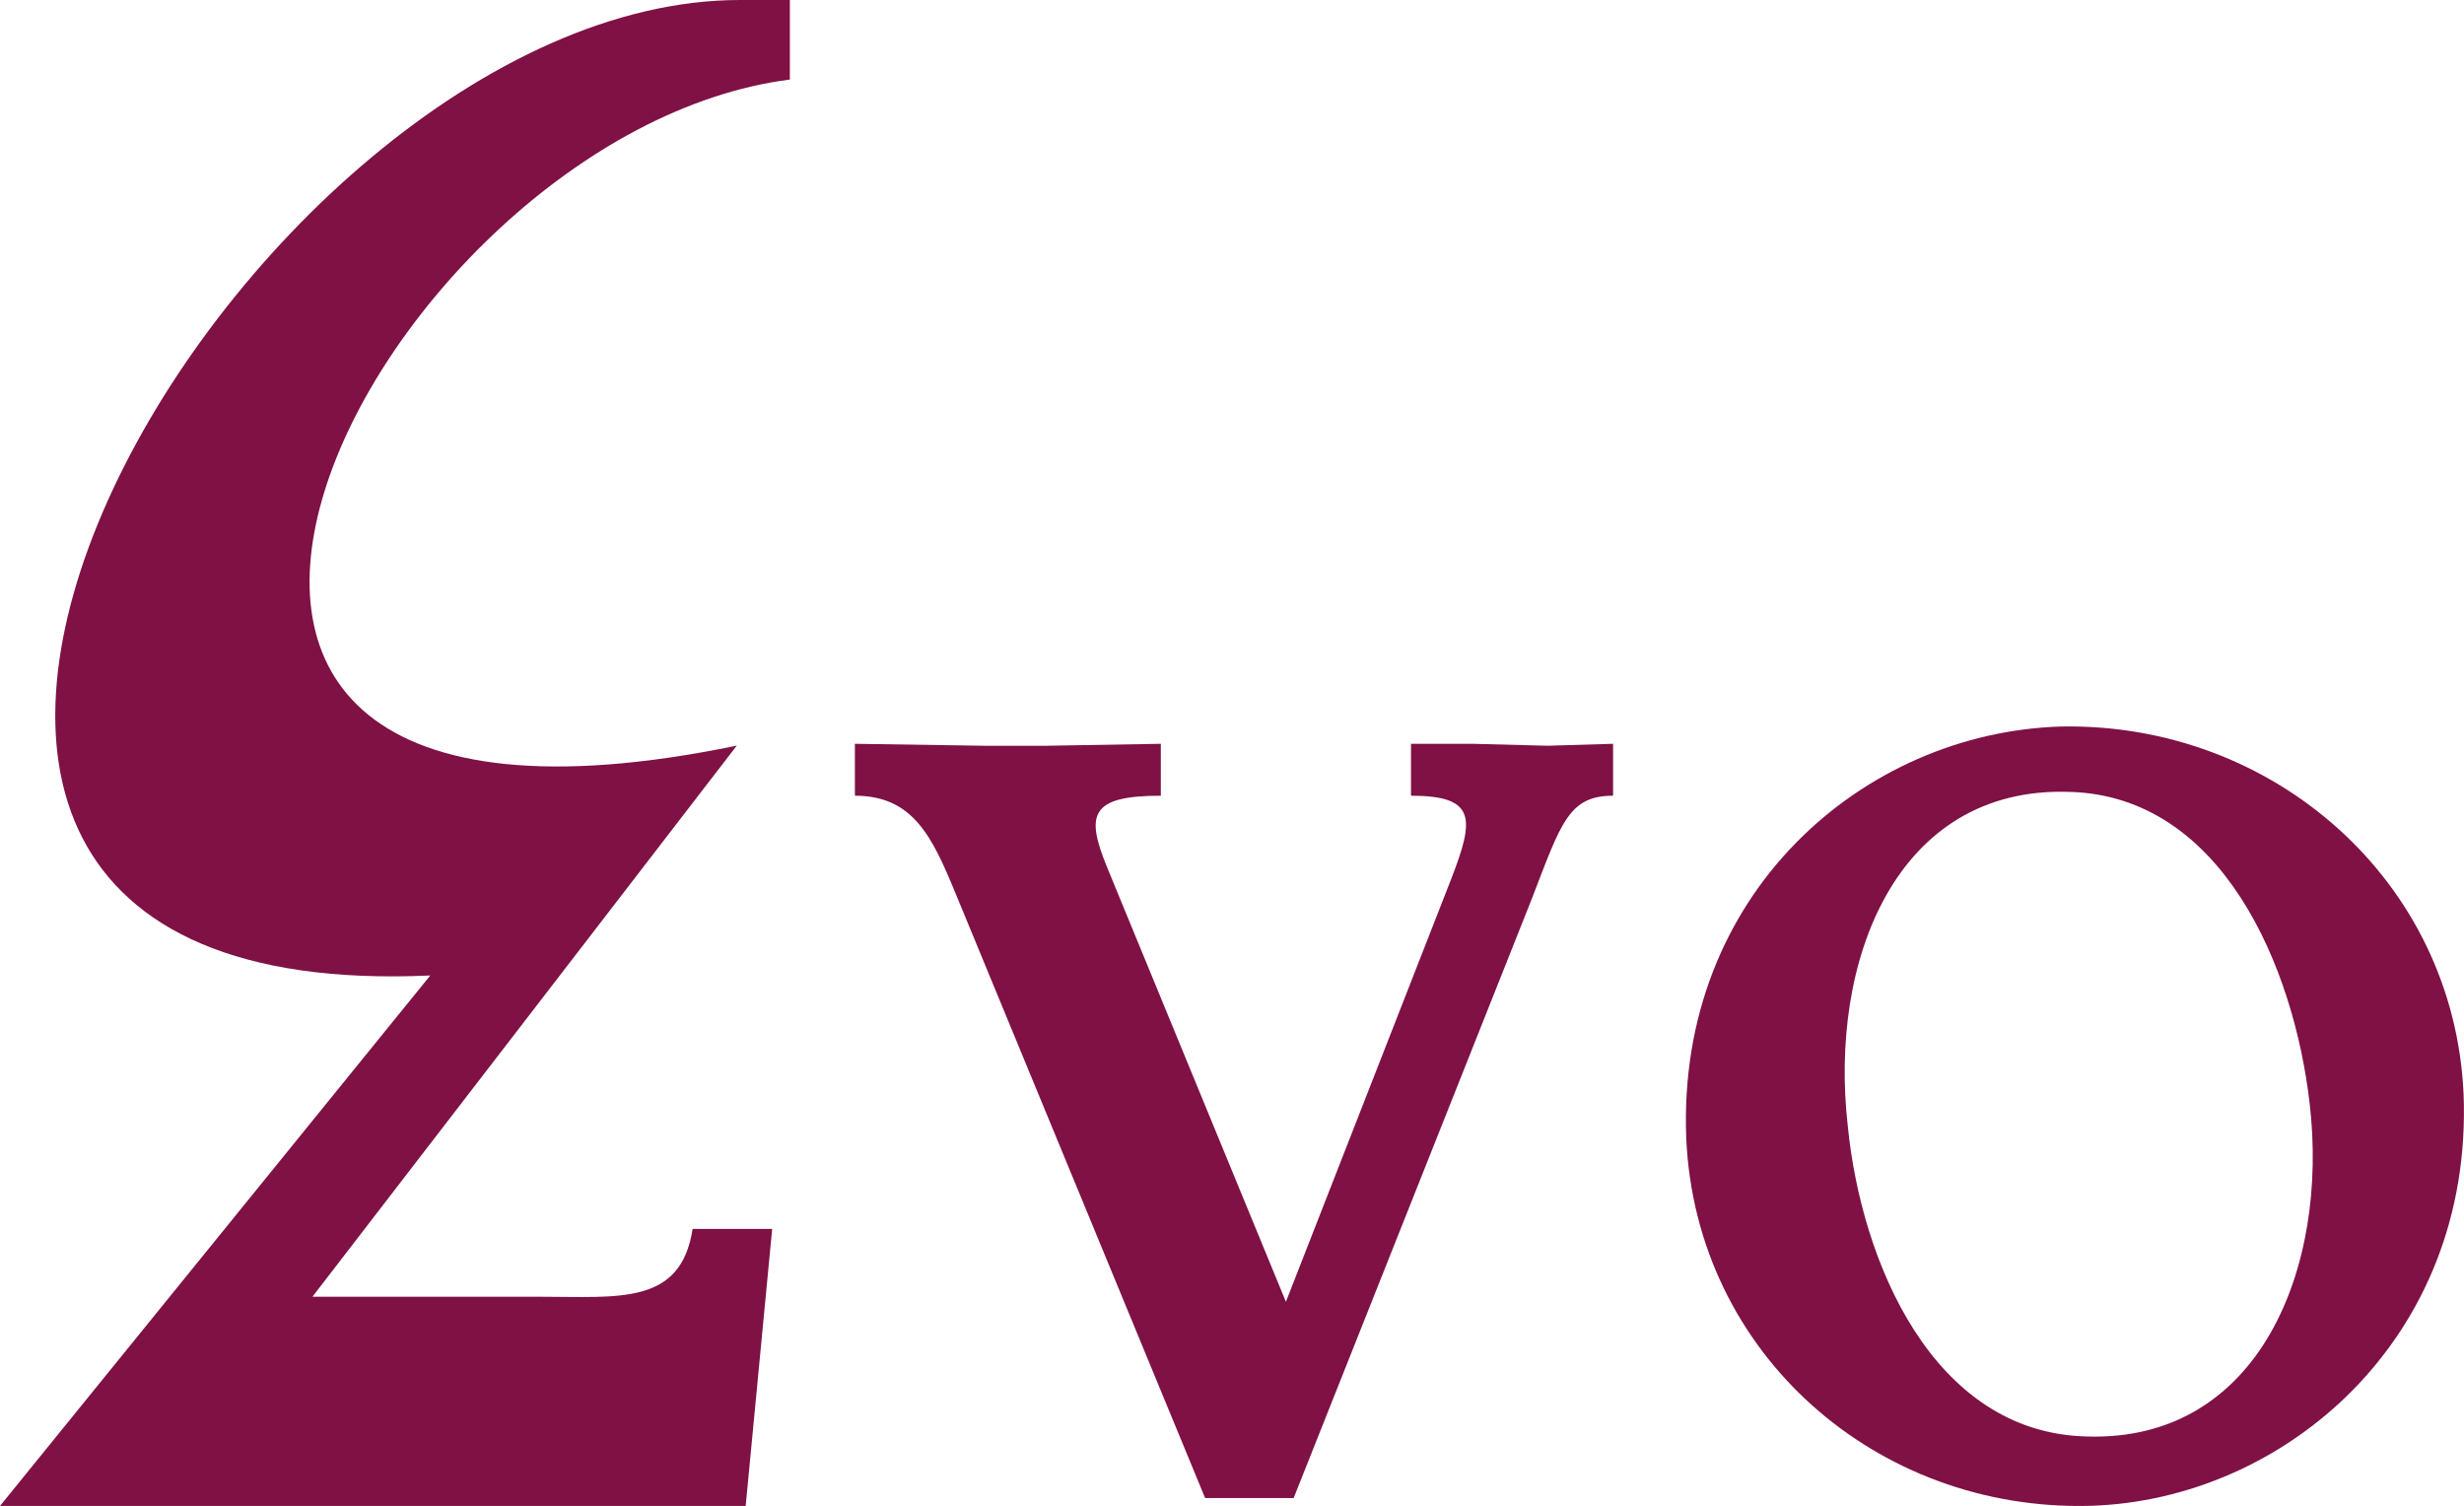 <?xml version="1.0" encoding="UTF-8"?> <svg xmlns="http://www.w3.org/2000/svg" id="Livello_2" data-name="Livello 2" viewBox="0 0 366.39 223.93"><defs><style> .cls-1 { fill: #7f1144; } </style></defs><g id="Loghi"><g><path class="cls-1" d="M227.84,133.49l-35.48,89.27h-13.16l-37.2-90.13c-3.43-8.3-6.29-14.31-14.88-14.31v-7.72l19.17.29h9.44l16.88-.29v7.72c-10.59,0-11.16,2.86-8.01,10.59l26.61,64.66,24.61-62.95c3.43-8.87,3.72-12.3-6.01-12.3v-7.72h9.16l11.16.29,9.73-.29v7.72c-6.58,0-7.72,4.01-12.02,15.16Z"></path><path class="cls-1" d="M310.83,223.91c-31.76.86-58.66-22.6-60.09-54.65-1.43-36.34,26.32-60.38,55.79-61.23,31.47-.57,58.37,22.89,59.8,54.65,1.43,36.34-26.61,60.38-55.51,61.23ZM307.68,117.75c-25.75-.86-35.77,25.18-32.91,49.78,2,20.03,12.59,45.5,35.48,46.07,25.75.86,36.05-25.18,33.19-49.5-2.29-20.03-12.88-45.78-35.76-46.35Z"></path></g><path class="cls-1" d="M63.98,145.05C-50.83,150.31,35.5,0,110,0h7.45v11.83c-61.79,7.89-120.07,122.26-7.89,99.04l-63.1,81.95h33.74c11.83,0,21.03,1.31,22.79-10.08h11.83l-3.94,41.19H0l63.98-78.88Z"></path></g></svg> 